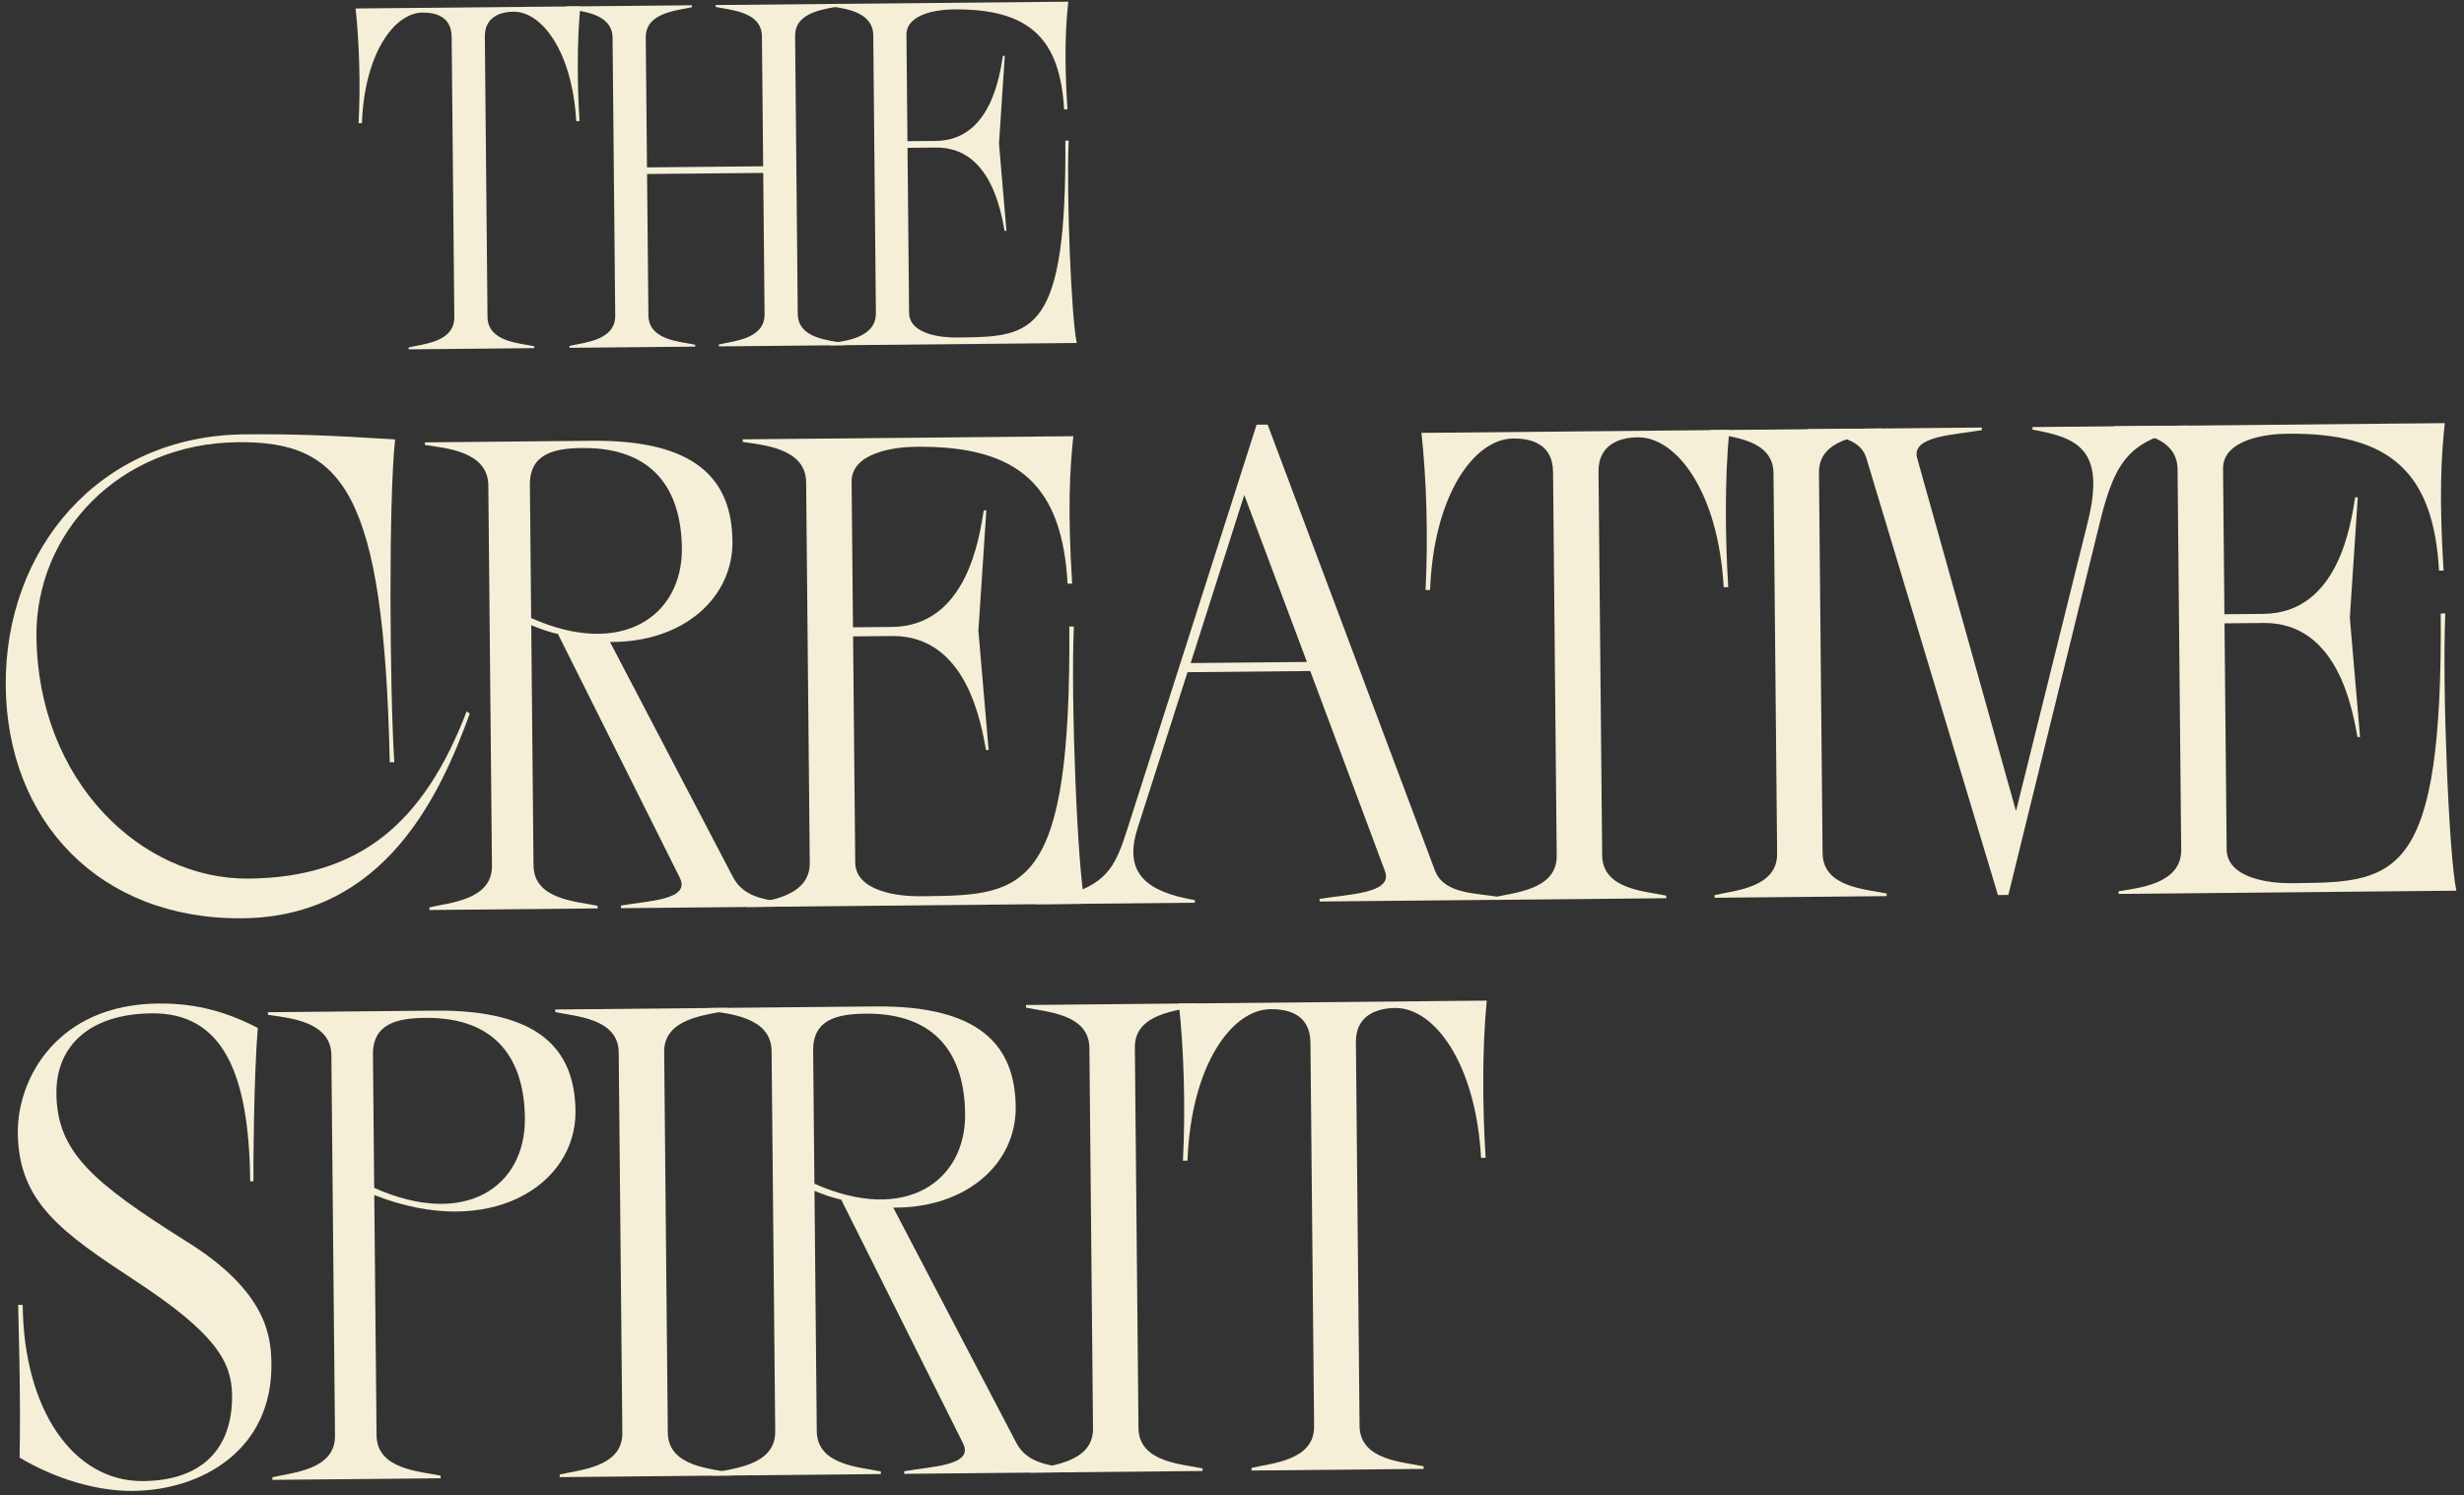<svg width="692" height="420" viewBox="0 0 692 420" fill="none" xmlns="http://www.w3.org/2000/svg">
<rect x="0" y="0" width="692" height="420" fill="#333333" stroke="none"/>
<path d="M417.54 281.044C416.213 294.923 416.371 311.523 417.231 325.198L415.954 325.21C414.42 298.224 402.598 283.011 391.835 283.114C386.362 283.166 380.728 285.409 380.798 292.706L381.825 400.519C381.917 410.188 394.145 410.618 399.812 411.841L399.819 412.571L351.477 413.032L351.47 412.302C356.93 410.973 369.148 410.309 369.055 400.641L368.028 292.828C367.953 284.983 361.918 283.399 356.81 283.448C346.047 283.55 334.517 298.985 333.498 325.996L332.221 326.008C332.992 311.223 332.469 294.626 331.07 281.868L417.54 281.044Z" fill="#F4EFD6"/>
<path d="M336.486 282.547C330.843 283.878 318.626 284.542 318.718 294.21L319.737 401.111C319.829 410.78 332.057 411.211 337.724 412.434L337.731 413.163L289.388 413.624L289.381 412.894C294.842 411.565 307.059 410.901 306.967 401.233L305.948 294.332C305.856 284.663 293.629 284.233 288.144 283.008L288.137 282.278L336.479 281.817L336.486 282.547Z" fill="#F4EFD6"/>
<path d="M285.429 405.269C288.774 411.623 295.889 411.555 302.103 412.773L302.11 413.502L253.95 413.961L253.943 413.232C261.228 411.885 273.633 411.767 270.471 405.412L236.249 336.957C233.872 336.433 231.31 335.545 228.745 334.475L229.388 401.972C229.481 411.64 241.708 412.071 247.376 413.294L247.383 414.024L200.134 414.474L200.128 413.744C205.588 412.415 217.805 411.752 217.713 402.083L216.695 295.182C216.602 285.513 204.371 284.718 198.89 283.858L198.883 283.128L245.766 282.681C274.954 282.403 285.093 293.436 285.26 310.948C285.41 326.637 271.666 339.356 250.866 339.19L285.429 405.269ZM228.37 295.071L228.726 332.468C254.377 343.9 271.228 331.698 271.049 312.908C270.894 296.672 263.298 284.521 243.049 284.714C235.205 284.789 228.286 286.314 228.37 295.071Z" fill="#F4EFD6"/>
<path d="M204.299 283.807C198.656 285.138 186.439 285.801 186.531 295.47L187.549 402.371C187.642 412.039 199.869 412.47 205.537 413.693L205.544 414.423L157.201 414.884L157.194 414.154C162.655 412.825 174.872 412.161 174.78 402.493L173.761 295.592C173.669 285.923 161.441 285.492 155.956 284.267L155.949 283.538L204.292 283.077L204.299 283.807Z" fill="#F4EFD6"/>
<path d="M122.133 283.86C151.321 283.582 161.461 294.614 161.628 312.127C161.824 332.741 137.709 348.478 105.112 335.653L105.756 403.15C105.848 412.819 118.075 413.25 123.743 414.473L123.75 415.202L76.502 415.653L76.495 414.923C81.955 413.594 94.173 412.93 94.08 403.262L93.062 296.36C92.97 286.692 80.738 285.896 75.257 285.036L75.25 284.307L122.133 283.86ZM105.093 333.646C130.744 345.078 147.598 333.241 147.416 314.087C147.261 297.851 139.665 285.7 119.416 285.893C111.572 285.967 104.653 287.493 104.737 296.249L105.093 333.646Z" fill="#F4EFD6"/>
<path d="M72.405 288.712C71.26 302.588 71.132 327.401 71.174 331.78L70.262 331.788C69.975 301.688 62.695 284.425 42.628 284.617C25.116 284.784 15.715 293.813 15.841 307.13C15.998 323.548 25.931 332.028 52.177 348.563C75.118 362.757 76.152 375.518 76.225 383.18C76.454 407.26 56.676 418.577 37.339 418.762C27.123 418.859 15.413 415.322 5.505 409.396C5.885 391.878 5.12 369.08 5.096 366.526L6.373 366.514C6.653 395.884 20.53 416.185 40.231 415.998C56.65 415.841 65.323 407.001 65.178 391.86C65.088 382.374 60.269 374.392 38.421 360.005C17.308 346.158 5.186 337.699 5 318.18C4.854 302.856 16.151 282.132 44.426 281.863C55.919 281.753 64.339 284.592 72.405 288.712Z" fill="#F4EFD6"/>
<path d="M686.745 172.299C685.85 193.288 687.76 240.522 689.859 250.172L594.998 251.076L594.991 250.346C600.455 249.382 612.669 248.353 612.577 238.684L611.558 131.783C611.466 122.115 599.234 121.319 593.753 120.459L593.746 119.73L686.6 118.845C685.596 128.341 684.971 139.294 686.265 160.262L684.988 160.274C683.452 133.105 671.666 121.541 642.66 121.818L642.113 121.823C636.458 121.877 624.249 123.453 624.328 131.662L624.717 172.525L635.662 172.421C656.824 172.219 660.232 147.01 661.44 139.7L662.17 139.693L659.937 173.466L662.811 207.008L662.081 207.015C660.737 199.913 656.848 174.773 635.687 174.975L624.741 175.079L625.346 238.563C625.425 246.772 637.661 248.115 643.316 248.061L645.688 248.038C673.234 247.776 685.988 246.012 685.468 172.311L686.745 172.299Z" fill="#F4EFD6"/>
<path d="M556.581 120.083L556.588 120.813C548.756 122.165 536.718 122.462 538.419 128.649L566.183 227.815L586.388 146.436C591.305 126.32 583.61 122.927 570.817 120.677L570.81 119.948L614.775 119.529L614.782 120.258C598.393 123.516 594.065 128.848 589.677 146.952L564.035 251.37L561.117 251.398L524.19 128.784C522.305 122.417 514.46 122.492 507.698 121.279L507.691 120.549L556.581 120.083Z" fill="#F4EFD6"/>
<path d="M528.615 121.079C522.972 122.41 510.755 123.074 510.847 132.742L511.866 239.643C511.958 249.312 524.186 249.743 529.853 250.966L529.86 251.695L481.517 252.156L481.51 251.426C486.971 250.097 499.188 249.434 499.096 239.765L498.077 132.864C497.985 123.195 485.757 122.765 480.273 121.54L480.266 120.81L528.608 120.349L528.615 121.079Z" fill="#F4EFD6"/>
<path d="M485.677 120.759C484.349 134.637 484.507 151.237 485.367 164.912L484.091 164.925C482.556 137.938 470.735 122.725 459.972 122.828C454.499 122.88 448.865 125.123 448.934 132.42L449.962 240.233C450.054 249.902 462.282 250.333 467.949 251.556L467.956 252.285L419.613 252.746L419.606 252.016C425.067 250.687 437.284 250.024 437.192 240.355L436.165 132.542C436.09 124.698 430.054 123.113 424.946 123.162C414.183 123.264 402.654 138.699 401.634 165.71L400.357 165.723C401.129 150.937 400.606 134.34 399.207 121.583L485.677 120.759Z" fill="#F4EFD6"/>
<path d="M402.996 244.512C405.614 251.238 414.549 250.788 421.494 251.999L421.501 252.728L370.604 253.213L370.597 252.484C378.612 251.13 391.381 251.008 388.949 244.646L367.98 188.472L333.502 188.8L319.506 232.537C315.253 245.713 322.597 250.569 335.572 252.817L335.579 253.547L291.067 253.971L291.06 253.242C311.279 249.947 313.046 243.91 316.945 231.832L352.908 119.287L356.009 119.258L402.996 244.512ZM334.39 186.237L367.044 185.926L349.447 139.024L334.39 186.237Z" fill="#F4EFD6"/>
<path d="M301.585 175.968C300.69 196.957 302.6 244.191 304.699 253.841L209.838 254.745L209.831 254.015C215.295 253.051 227.508 252.022 227.416 242.354L226.398 135.453C226.305 125.784 214.074 124.988 208.593 124.129L208.586 123.399L301.44 122.514C300.436 132.01 299.811 142.963 301.105 163.931L299.828 163.944C298.292 136.774 286.506 125.21 257.5 125.487L256.953 125.492C251.298 125.546 239.089 127.122 239.167 135.331L239.557 176.194L250.502 176.09C271.664 175.888 275.072 150.679 276.28 143.37L277.009 143.363L274.777 177.136L277.651 210.678L276.921 210.684C275.576 203.582 271.688 178.442 250.527 178.644L239.581 178.748L240.186 242.232C240.264 250.441 252.501 251.784 258.156 251.73L260.527 251.708C288.074 251.445 300.828 249.682 300.308 175.98L301.585 175.968Z" fill="#F4EFD6"/>
<path d="M205.879 246.391C209.223 252.745 216.338 252.677 222.552 253.895L222.559 254.625L174.399 255.083L174.392 254.354C181.677 253.007 194.082 252.889 190.92 246.534L156.698 178.079C154.321 177.555 151.759 176.667 149.194 175.597L149.838 243.094C149.93 252.762 162.158 253.193 167.825 254.416L167.832 255.146L120.584 255.596L120.577 254.867C126.037 253.537 138.255 252.874 138.162 243.205L137.144 136.304C137.052 126.636 124.82 125.84 119.339 124.98L119.332 124.25L166.215 123.804C195.403 123.525 205.543 134.558 205.71 152.07C205.859 167.759 192.115 180.478 171.315 180.312L205.879 246.391ZM148.819 136.193L149.175 173.59C174.826 185.022 191.677 172.82 191.498 154.03C191.343 137.795 183.747 125.643 163.498 125.836C155.654 125.911 148.735 127.436 148.819 136.193Z" fill="#F4EFD6"/>
<path d="M1.613 192.693C1.248 154.383 27.762 122.386 68.625 121.996C82.672 121.863 93.075 122.311 110.965 123.417C109.118 140.22 109.445 193.672 110.734 214.093L109.457 214.105C107.817 137.678 96.192 123.923 66.822 124.203C33.438 124.521 9.961 149.739 10.237 178.745C10.625 219.426 39.714 247.062 69.814 246.775C101.191 246.476 119.105 230.98 131.032 199.852L131.95 200.39C123.772 222.908 108.229 257.538 68.096 257.92C27.78 258.305 1.973 230.455 1.613 192.693Z" fill="#F4EFD6"/>
<path d="M300.129 39.492C299.476 54.812 300.87 89.29 302.402 96.334L233.16 96.994L233.155 96.461C237.143 95.757 246.058 95.007 245.991 87.949L245.248 9.918C245.18 2.861 236.252 2.28 232.251 1.652L232.246 1.119L300.024 0.473C299.291 7.405 298.835 15.4 299.779 30.706L298.847 30.715C297.726 10.883 289.123 2.442 267.95 2.644L267.551 2.647C263.423 2.687 254.512 3.837 254.569 9.829L254.853 39.657L262.842 39.581C278.289 39.433 280.777 21.032 281.658 15.697L282.191 15.692L280.561 40.344L282.659 64.827L282.127 64.832C281.145 59.648 278.307 41.298 262.86 41.445L254.871 41.521L255.312 87.86C255.369 93.852 264.301 94.833 268.429 94.793L270.16 94.777C290.267 94.585 299.577 93.298 299.197 39.501L300.129 39.492Z" fill="#F4EFD6"/>
<path d="M236.272 1.613C232.153 2.585 223.236 3.069 223.303 10.127L224.046 88.158C224.114 95.215 233.039 95.53 237.176 96.423L237.181 96.955L201.894 97.291L201.889 96.759C205.875 95.789 214.793 95.304 214.725 88.247L214.347 48.565L181.723 48.876L182.101 88.558C182.169 95.615 191.094 95.93 195.231 96.822L195.236 97.355L159.949 97.691L159.944 97.159C163.93 96.188 172.847 95.704 172.78 88.647L172.037 10.615C171.969 3.558 163.044 3.243 159.04 2.349L159.035 1.817L194.322 1.48L194.327 2.013C190.208 2.985 181.29 3.469 181.358 10.527L181.705 47.012L214.329 46.701L213.982 10.216C213.914 3.158 204.989 2.844 200.985 1.95L200.98 1.417L236.267 1.081L236.272 1.613Z" fill="#F4EFD6"/>
<path d="M162.985 1.779C162.016 11.909 162.131 24.027 162.759 34.009L161.827 34.017C160.707 14.319 152.078 3.215 144.222 3.29C140.227 3.328 136.114 4.965 136.165 10.291L136.915 88.988C136.982 96.046 145.908 96.36 150.045 97.253L150.05 97.785L114.763 98.122L114.757 97.589C118.743 96.619 127.661 96.135 127.594 89.077L126.844 10.38C126.789 4.654 122.384 3.498 118.655 3.533C110.799 3.608 102.383 14.875 101.639 34.591L100.707 34.6C101.27 23.808 100.888 11.693 99.867 2.381L162.985 1.779Z" fill="#F4EFD6"/>
</svg>
